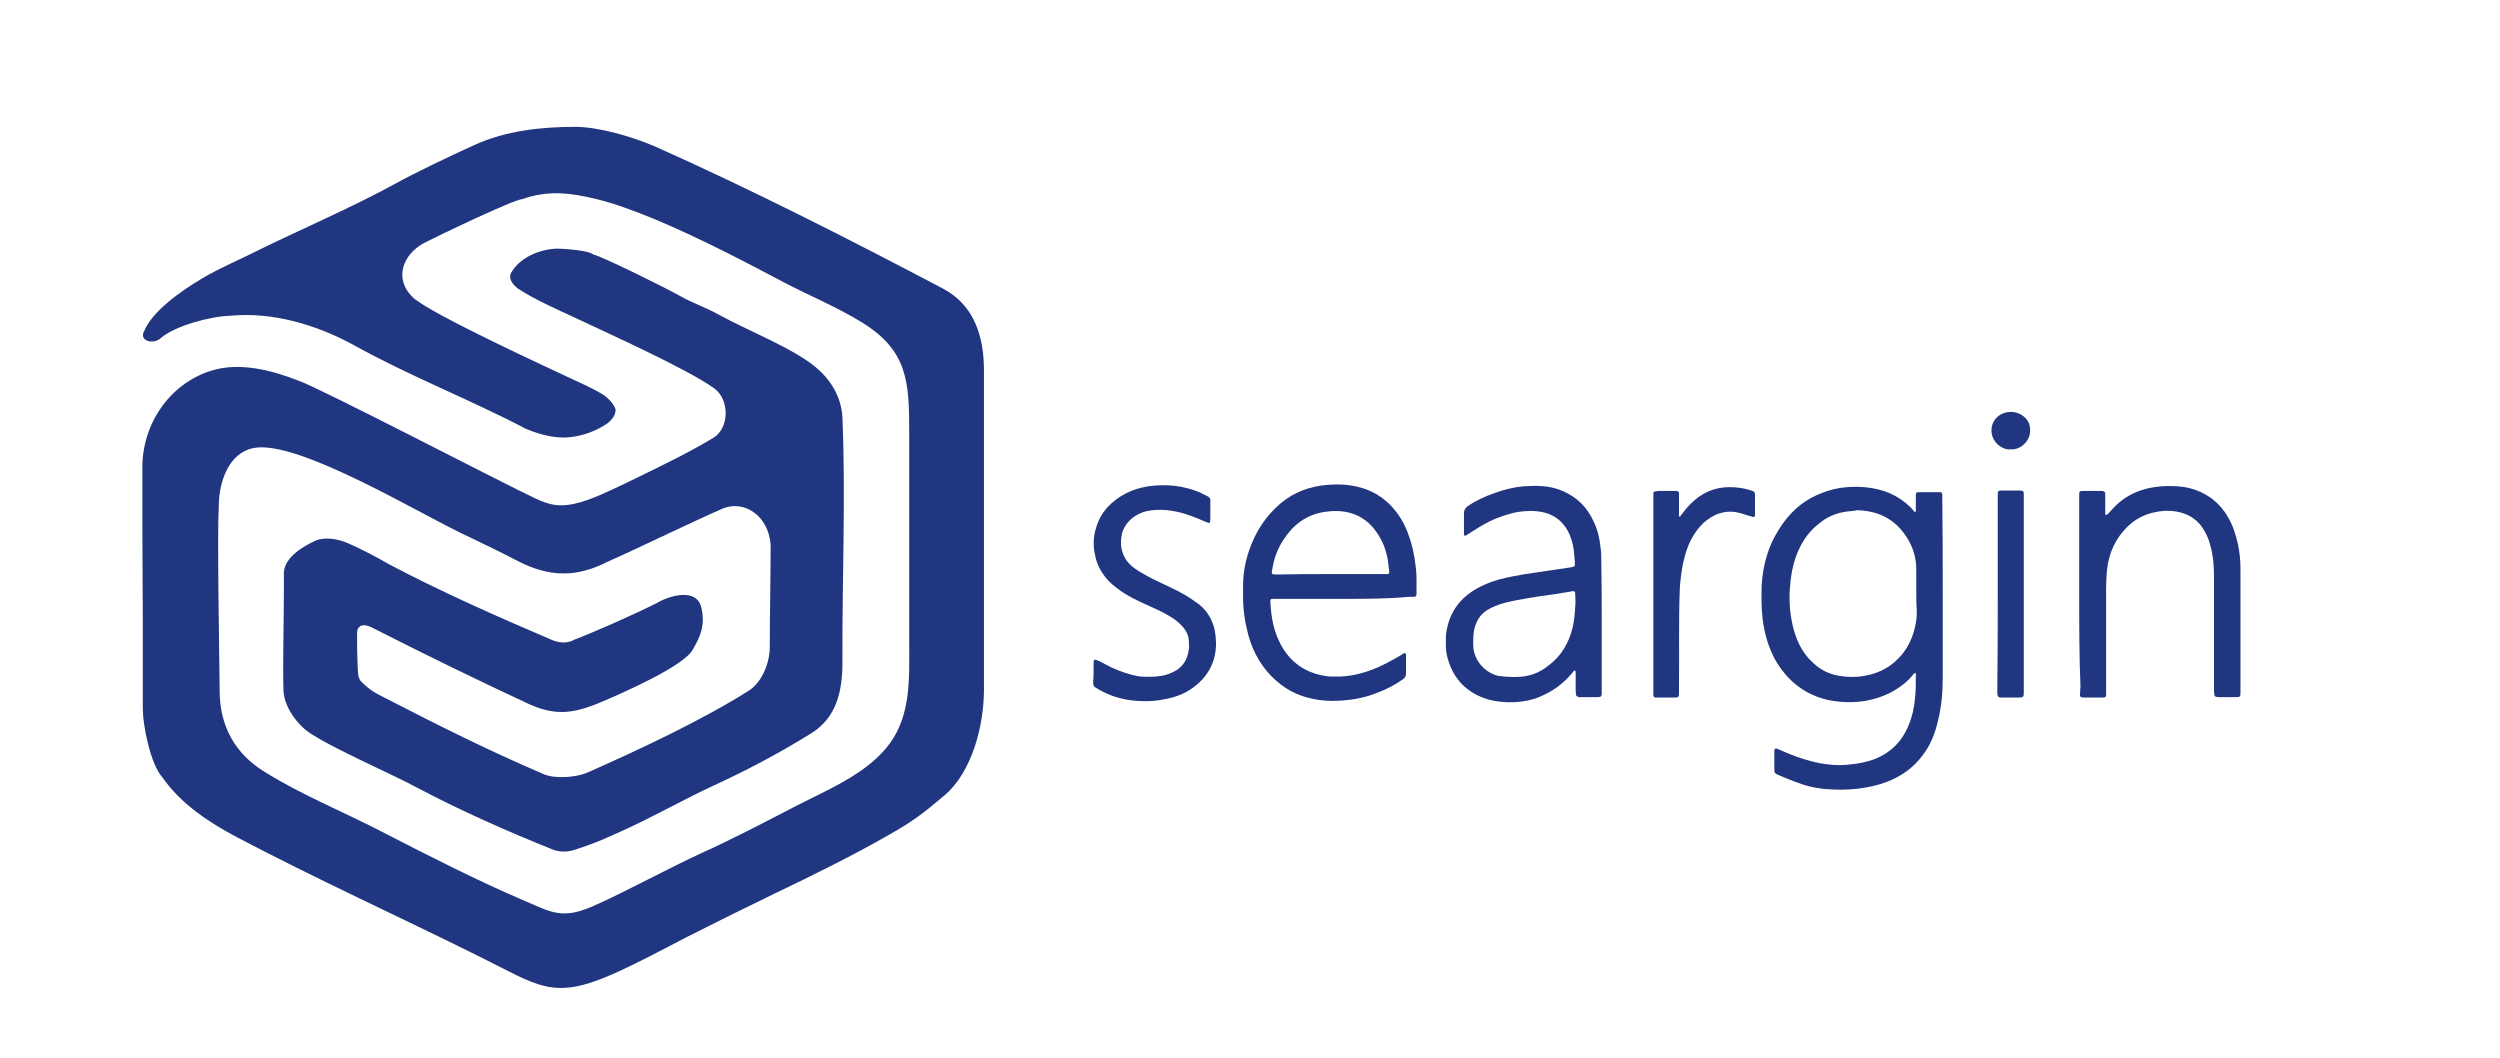 <?xml version="1.0" encoding="utf-8"?>
<!-- Generator: Adobe Illustrator 23.0.3, SVG Export Plug-In . SVG Version: 6.00 Build 0)  -->
<!DOCTYPE svg PUBLIC "-//W3C//DTD SVG 1.1//EN" "http://www.w3.org/Graphics/SVG/1.1/DTD/svg11.dtd">
<svg version="1.1" id="Layer_1" xmlns:x="http://ns.adobe.com/Extensibility/1.0/" xmlns:i="http://ns.adobe.com/AdobeIllustrator/10.0/" xmlns:graph="http://ns.adobe.com/Graphs/1.0/"
	 xmlns="http://www.w3.org/2000/svg" xmlns:xlink="http://www.w3.org/1999/xlink" x="0px" y="0px" width="595.3px" height="251.9px"
	 viewBox="0 0 595.3 251.9" style="enable-background:new 0 0 595.3 251.9;" xml:space="preserve">
<style type="text/css">
	.st0{fill:#203680;}
</style>
<path class="st0" d="M33.9,111.3c0-10.4,6.5-19.9,16.3-23c6.8-2.2,14.7-0.1,21,2.4c4.8,1.6,48.8,24.5,56.3,28c3.5,1.6,5.5,2,9.1,1.3
	c3.9-0.8,8.7-3.2,12.3-4.9c6.8-3.3,14.6-7,20.9-10.8c4-2.4,3.9-9.2,0.3-11.8c-6.3-4.6-25.7-13.3-33.3-16.9c-4.3-2-9.3-4.2-13.2-6.7
	c-1.2-0.8-2.7-2.4-1.9-3.9c2-3.7,6.9-5.7,11-5.8c1.4,0,7.3,0.4,8.4,1.3c0.1,0,0.1,0.1,0.2,0.1c2.2,0.5,17.5,8.1,20.5,9.8
	c2.9,1.7,6.5,2.9,9.5,4.6c6.5,3.6,17.5,7.9,22.9,12.4c3.4,2.8,6.2,7,6.4,12.1c0.8,18.8-0.1,39.2,0,58.2c0,6.7-1.3,13.1-7.4,16.9
	c-7.9,4.9-15.5,8.9-24,12.8c-6.4,3-12.8,6.6-19.2,9.6c-5.5,2.5-7.7,3.6-13.3,5.4c-1.6,0.5-3.2,0.5-4.8,0
	c-10.8-4.3-22.3-9.4-32.5-14.8c-5.4-3-23.7-10.9-27.1-14.2c-2.4-2.2-4.6-5.5-4.8-8.9c-0.2-6.1,0.1-16.9,0.1-24.2c0-1.6,0-3,0-4.1
	c0.3-3.6,4.6-6.1,7.4-7.4c2.2-1,5.4-0.6,8.2,0.7c2.8,1.2,6.9,3.4,9.5,4.9c11.7,6.2,25.6,12.4,39,18.1c2.1,0.8,4,0.5,5.1-0.2
	c4-1.5,13.4-5.6,19.6-8.7c2.8-1.7,9.5-3.8,10.6,1.1c1,4.2-0.3,7-2,9.9c-1.9,3.9-16.7,10.4-21.9,12.6c-6.9,2.9-11.2,3.3-17.9,0.1
	c-12-5.6-23.9-11.4-35.7-17.4c-1-0.5-1.4-0.8-2.5-1c-1-0.1-1.5,0.2-1.9,1.1c-0.2,0.4,0,9.4,0.2,10.6c0.1,0.7,0.3,1.3,0.8,1.8
	c2.2,2.1,3.2,2.6,6,4c12.6,6.5,24.4,12.4,37.5,18c2.7,1.1,7.6,0.7,10.2-0.4c12.2-5.4,27.4-12.5,38.6-19.6c2.9-1.9,4.9-6.3,4.9-10.4
	c0-8,0.2-16.2,0.2-24.3c-0.5-6.8-6.1-10.6-11.2-8.7c-9.1,4-18.5,8.7-27.7,12.8c-7.1,3.6-13.5,3.8-21.3-0.2
	c-3.6-1.9-8.6-4.3-11.3-5.6c-11.1-5-41-23.5-51.7-21.3c-5.9,1.2-8.1,8.1-8.2,13.4c-0.4,8.1,0.1,34,0.2,44c-0.1,9,3.9,15.4,10.4,19.5
	c9.2,5.8,19.6,9.9,29.3,15c10.1,5.2,21.5,11,32.2,15.6c7.1,3,9.6,5,17.6,1.3c5.2-2.2,18.5-9.3,25.1-12.3c6.9-3.1,15.2-7.4,21.9-10.9
	c7.9-4.1,17.8-8,23.1-15.3c5.1-7,4.6-15.9,4.6-24.1c0-16.7,0-33.3,0-50c0-12.1-0.4-19.4-11.2-26.1c-5.8-3.6-12.6-6.4-18.7-9.6
	c-7.2-3.8-19.4-10.3-30.7-15c-4.8-2-9.5-3.7-13.5-4.7c-7.2-1.8-12.2-2.1-18-0.1c-2.3,0.2-20.2,8.8-23.3,10.4
	c-5.2,2.7-7.4,8.6-2.8,13c4.2,4,34.7,17.9,37.6,19.3c2.4,1.1,4.8,2.2,7.1,3.5c1.4,0.8,2.6,1.9,3.4,3.4c0.7,1.3-0.8,3.2-1.9,3.9
	c-2.5,1.7-5.7,2.9-8.8,3.2c-3,0.4-7-0.5-10.5-2c-12.7-6.7-27.8-12.6-41.1-20c-8.8-4.8-19.3-7.9-29.4-6.9c-4.5,0.1-13.1,2.4-16.4,5.3
	c-1.9,1.7-5.4,0.6-3.9-1.8c1.8-4.4,8.4-9.3,13.9-12.5c4.4-2.6,9.1-4.5,13.6-6.8C72.3,54.3,83.8,49.4,94,43.8
	c5.3-2.9,13.1-6.6,18.8-9.2c7.7-3.5,16-4.4,24.4-4.4c5.6,0.1,13.2,2.3,18.6,4.6c22.9,10.2,46.5,22.2,68.7,33.9
	c7.6,4,9.8,11.6,9.8,19.5c0,25.3,0,50.7,0,76c0,8.5-2.8,19.6-9.4,25.2c-5.1,4.3-7.4,6.1-13.4,9.5c-8.4,4.8-17.9,9.5-27.1,13.9
	c-7,3.4-13.9,6.8-20.8,10.3c-5.6,2.9-12.1,6.4-17.8,8.9c-14.3,6.3-17.6,2.7-32-4.4c-18.9-9.4-38.7-18.4-57.3-28.2
	c-6.8-3.6-13.5-8-17.9-14.4c-2.8-3.1-4.6-12.4-4.6-16.3c0-7.3,0-14.7,0-22C33.9,135,33.9,123.2,33.9,111.3"/>
<path class="st0" d="M462.6,140.6c0,7,0,14,0,21c0,3.3-0.3,6.7-1.1,9.9c-0.7,3.1-1.8,6-3.8,8.5c-2.1,2.8-4.9,4.8-8.2,6.1
	c-2.3,0.9-4.6,1.4-7.1,1.7c-2.5,0.3-5,0.3-7.5,0.1c-2.6-0.2-5.1-0.8-7.6-1.8c-1.3-0.5-2.5-1-3.7-1.5c-0.2-0.1-0.3-0.2-0.5-0.2
	c-0.4-0.2-0.6-0.5-0.6-0.9c0-0.4,0-0.7,0-1.1c0-1.1,0-2.3,0-3.4c0-0.2,0-0.4,0.1-0.6c0-0.1,0.2-0.2,0.3-0.2c0.3,0.1,0.5,0.2,0.8,0.3
	c2.6,1.2,5.3,2.2,8.1,2.9c2.1,0.5,4.2,0.8,6.4,0.8c2.5-0.1,5-0.4,7.5-1.2c4.1-1.4,7-4.1,8.7-8.1c0.9-2.1,1.4-4.3,1.6-6.6
	c0.2-1.8,0.2-3.6,0.2-5.4c0-0.2,0-0.4,0-0.5c0-0.1-0.2-0.2-0.3-0.1c-0.1,0.1-0.3,0.2-0.4,0.4c-1.2,1.5-2.7,2.7-4.4,3.7
	c-2.4,1.4-4.9,2.2-7.6,2.6c-1.8,0.2-3.5,0.3-5.3,0.1c-3.8-0.3-7.2-1.5-10.2-3.8c-2.3-1.8-4-3.9-5.4-6.4c-1.6-3-2.5-6.3-2.9-9.6
	c-0.3-2.7-0.3-5.4-0.2-8.1c0.3-4.8,1.6-9.3,4.2-13.3c2.2-3.5,5.1-6.3,8.9-8c1.8-0.8,3.6-1.4,5.5-1.7c2.8-0.4,5.7-0.4,8.5,0.2
	c3,0.6,5.6,1.9,7.9,4c0.5,0.4,0.9,0.9,1.3,1.4c0,0,0.1,0.1,0.2,0.1c0.1,0,0.2-0.1,0.2-0.2c0-0.9,0-1.8,0-2.7c0-0.4,0-0.8,0-1.2
	c0-0.4,0.2-0.6,0.6-0.6c1.7,0,3.4,0,5.2,0c0.3,0,0.5,0.2,0.5,0.5c0,0.4,0,0.8,0,1.2C462.6,125.9,462.6,133.3,462.6,140.6
	 M456.3,140.7C456.3,140.7,456.3,140.7,456.3,140.7c0-1.7,0-3.4,0-5.1c0-2.7-0.7-5.1-2.1-7.4c-1-1.6-2.2-3-3.7-4.1
	c-2.4-1.8-5.2-2.5-8.2-2.6c-0.2,0-0.4,0-0.6,0.1c-0.3,0-0.6,0.1-0.9,0.1c-2.7,0.2-5.2,1-7.3,2.7c-2.5,1.8-4.2,4.2-5.4,7
	c-1.2,2.8-1.7,5.8-1.9,8.8c-0.2,2.8,0,5.6,0.6,8.4c0.8,3.6,2.2,6.8,5,9.3c1.7,1.6,3.7,2.6,6,3c2.3,0.4,4.6,0.4,6.8-0.1
	c2-0.4,3.9-1.2,5.6-2.4c3.1-2.3,5-5.4,5.8-9.1c0.3-1.3,0.5-2.7,0.4-4.1C456.3,143.7,456.3,142.2,456.3,140.7z"/>
<path class="st0" d="M319.8,142.6c-5.2,0-10.5,0-15.7,0c-0.4,0-0.7,0-1.1,0c-0.4,0-0.5,0.2-0.5,0.5c0,0.1,0,0.2,0,0.3
	c0.2,3.6,0.8,7.1,2.6,10.3c1.3,2.3,3,4.2,5.3,5.5c2,1.1,4.1,1.7,6.3,1.9c0.4,0,0.8,0,1.2,0c3.1,0.1,6.1-0.6,9-1.7
	c2.3-0.9,4.5-2.1,6.7-3.4c0.2-0.1,0.4-0.3,0.6-0.4c0.3-0.2,0.5-0.1,0.6,0.3c0,0.1,0,0.3,0,0.4c0,1.4,0,2.7,0,4.1
	c0,0.6-0.2,1-0.8,1.4c-2,1.4-4.2,2.5-6.4,3.3c-2.6,1-5.2,1.5-7.9,1.7c-3.8,0.3-7.4-0.1-11-1.6c-1.8-0.8-3.3-1.8-4.8-3.1
	c-3.3-2.9-5.4-6.5-6.6-10.7c-0.8-3-1.3-6-1.3-9.1c0-1.1,0-2.2,0-3.3c0.1-3.8,1-7.4,2.6-10.8c1.3-2.8,3.1-5.3,5.3-7.4
	c3-2.9,6.6-4.6,10.8-5.2c1.7-0.2,3.4-0.3,5.2-0.2c4.4,0.3,8.2,1.8,11.3,5c1.8,1.9,3.1,4,4,6.4c1,2.6,1.6,5.2,1.9,8
	c0.3,2.1,0.2,4.3,0.2,6.4c0,0.1,0,0.3,0,0.4c-0.1,0.3-0.2,0.5-0.6,0.5c-0.3,0-0.7,0-1.1,0C330.4,142.6,325.1,142.6,319.8,142.6
	 M316.7,136.7c4.2,0,8.4,0,12.5,0c0.4,0,0.7,0,1.1,0c0.4,0,0.6-0.2,0.5-0.6c-0.1-0.8-0.2-1.7-0.3-2.5c-0.4-2.7-1.4-5.2-3.1-7.4
	c-1.1-1.5-2.6-2.7-4.3-3.5c-2.5-1.1-5.1-1.2-7.7-0.8c-4.2,0.6-7.4,3-9.7,6.5c-1.4,2.1-2.3,4.4-2.7,6.9c-0.3,1.5-0.3,1.5,1.2,1.5
	C308.3,136.7,312.5,136.7,316.7,136.7z"/>
<path class="st0" d="M381.4,148.4c0,5.3,0,10.6,0,15.8c0,0.3,0,0.6,0,0.9c0,0.7-0.2,0.9-0.9,0.9c-1.5,0-3,0-4.4,0
	c-0.1,0-0.3,0-0.4-0.1c-0.2-0.1-0.4-0.2-0.4-0.4c0-0.3-0.1-0.6-0.1-0.9c0-1.5,0-3,0-4.4c0-0.2,0-0.3-0.1-0.5c0,0-0.1-0.1-0.2,0
	c-0.2,0.1-0.3,0.3-0.4,0.4c-2.1,2.6-4.7,4.5-7.8,5.8c-1.9,0.8-3.9,1.2-6,1.3c-2.1,0.1-4.2-0.1-6.2-0.6c-5.1-1.5-8.4-4.8-9.8-9.9
	c-0.2-0.8-0.4-1.7-0.4-2.6c0-1.4-0.1-2.8,0.2-4.2c0.8-4,2.9-7.1,6.4-9.3c1.9-1.2,3.9-2,6-2.6c2.1-0.6,4.2-0.9,6.3-1.3
	c3.6-0.5,7.2-1.1,10.8-1.6c1.1-0.2,1-0.2,1-1.3c-0.1-1.4-0.2-2.8-0.5-4.2c-0.4-1.6-0.9-3-1.9-4.3c-1.1-1.5-2.5-2.5-4.3-3.1
	c-1.6-0.5-3.2-0.6-4.8-0.5c-2.5,0.1-4.8,0.8-7.1,1.7c-2.1,0.8-4,2-5.9,3.2c-0.5,0.3-0.9,0.6-1.4,0.9c-0.3,0.2-0.5,0-0.5-0.3
	c0-0.2,0-0.4,0-0.5c0-1.5,0-3,0-4.5c0-0.7,0.3-1.2,0.8-1.6c2-1.4,4.2-2.4,6.5-3.2c2.2-0.8,4.5-1.4,6.9-1.6c2.9-0.2,5.8-0.2,8.5,0.8
	c3.8,1.4,6.5,3.9,8.2,7.6c0.9,1.9,1.4,3.9,1.6,6c0.2,1.2,0.2,2.3,0.2,3.5C381.4,138.6,381.4,143.5,381.4,148.4
	C381.4,148.4,381.4,148.4,381.4,148.4 M360.1,161.2c0.4,0,0.7,0,0.9,0c2.9,0,5.5-0.9,7.7-2.7c3.1-2.3,4.9-5.4,5.8-9.2
	c0.4-1.7,0.5-3.3,0.6-5c0.1-0.9,0-1.9,0-2.8c0-0.7-0.2-0.8-0.9-0.7c-0.1,0-0.3,0.1-0.4,0.1c-2.4,0.4-4.9,0.8-7.3,1.1
	c-2.1,0.3-4.2,0.7-6.3,1.1c-1.9,0.4-3.8,0.9-5.6,1.9c-1.9,1-2.9,2.5-3.5,4.6c-0.3,1.3-0.3,2.6-0.3,3.9c0,3.2,2.2,6.4,5.8,7.4
	C357.9,161.1,359.1,161.2,360.1,161.2z"/>
<path class="st0" d="M495.1,141.3c0-7.3,0-14.6,0-21.9c0-0.6,0-1.3,0-1.9c0-0.4,0.2-0.6,0.6-0.6c0.1,0,0.2,0,0.3,0c1.5,0,3,0,4.4,0
	c0.2,0,0.4,0,0.5,0.1c0.2,0.1,0.4,0.2,0.4,0.4c0,0.3,0,0.6,0,0.8c0,1.1,0,2.3,0,3.4c0,0.3,0,0.6,0,0.8c0,0.1,0,0.2,0.2,0.2
	c0.1,0,0.2-0.1,0.3-0.1c0.1-0.1,0.2-0.2,0.3-0.3c1-1.1,2-2.2,3.2-3.1c2.3-1.7,4.9-2.7,7.7-3.1c1.8-0.3,3.7-0.3,5.5-0.2
	c3.1,0.2,5.9,1.2,8.4,3.1c1.5,1.2,2.7,2.6,3.6,4.2c1.2,2,1.9,4.2,2.4,6.5c0.4,1.9,0.6,3.8,0.6,5.7v29.8c0,0.9-0.2,0.9-1.4,0.9
	c-1.2,0-2.4,0-3.6,0c-0.3,0-0.6,0-0.8-0.1c-0.2,0-0.4-0.2-0.4-0.4c0-0.3-0.1-0.6-0.1-0.8c0-1.5,0-3,0-4.5c0-7.6,0-15.3,0-22.9
	c0-2.5-0.2-5.1-0.9-7.5c-0.4-1.6-1.1-3.1-2.1-4.5c-1.5-2-3.6-3.1-6-3.5c-1.8-0.3-3.5-0.2-5.2,0.2c-2.4,0.5-4.5,1.6-6.3,3.3
	c-3,2.9-4.6,6.5-5,10.6c-0.1,1.4-0.2,2.9-0.2,4.3c0,8,0,16,0,24.1c0,0.4,0,0.8,0,1.2c0,0.4-0.2,0.6-0.6,0.6c-0.2,0-0.4,0-0.5,0
	c-1.3,0-2.7,0-4,0c-0.1,0-0.1,0-0.2,0c-0.8,0-1-0.2-0.9-1c0-0.6,0.1-1.1,0.1-1.7C495.1,156,495.1,148.6,495.1,141.3"/>
<path class="st0" d="M260.4,160.1c0-0.7,0-1.4,0-2.1c0-0.2,0-0.5,0.1-0.7c0-0.2,0.2-0.3,0.4-0.2c0.3,0.1,0.5,0.2,0.8,0.3
	c1,0.5,2.1,1.1,3.1,1.6c2,0.9,4,1.6,6.1,2c0.2,0,0.5,0.1,0.7,0.1c1.7,0.1,3.4,0.1,5.2-0.2c0.9-0.2,1.8-0.5,2.6-0.9
	c2.3-1.1,3.4-3,3.7-5.5c0.1-0.5,0-1.1,0-1.6c0-1.5-0.6-2.7-1.6-3.8c-0.9-1-2-1.8-3.2-2.5c-1.7-1-3.5-1.8-5.3-2.6
	c-2.5-1.1-4.9-2.3-7.1-4c-1.3-1-2.4-2-3.3-3.4c-1.1-1.6-1.7-3.3-2-5.2c-0.3-1.9-0.2-3.9,0.4-5.7c0.5-1.8,1.4-3.4,2.6-4.8
	c2.7-2.9,6-4.5,9.8-5.1c4.3-0.6,8.4-0.2,12.4,1.5c0.6,0.3,1.2,0.6,1.8,0.9c0.4,0.2,0.6,0.5,0.6,0.9c0,0.2,0,0.4,0,0.5
	c0,1.3,0,2.6,0,3.9c0,0.3,0,0.6-0.1,0.8c0,0.2-0.2,0.3-0.4,0.2c-0.3-0.1-0.6-0.3-1-0.4c-1.8-0.8-3.6-1.5-5.4-2
	c-1.6-0.4-3.2-0.7-4.9-0.7c-1.5,0-3.1,0.1-4.6,0.7c-1.9,0.8-3.4,2-4.3,4c-0.3,0.6-0.4,1.3-0.5,1.9c-0.2,1.6,0,3.1,0.7,4.5
	c0.4,0.9,1.1,1.7,1.9,2.4c1,0.8,2.2,1.5,3.3,2.1c1.4,0.8,2.9,1.5,4.4,2.2c2.1,1,4.3,2,6.2,3.3c0.7,0.5,1.3,0.9,2,1.4
	c1.9,1.5,3.1,3.5,3.7,5.9c0.4,2,0.5,4,0.1,6.1c-0.8,3.8-3,6.5-6.2,8.5c-2.1,1.3-4.4,1.9-6.9,2.3c-1.8,0.3-3.5,0.3-5.3,0.2
	c-3.4-0.2-6.5-1.1-9.4-2.8c-1.2-0.7-1.2-0.7-1.2-2.1C260.4,161.5,260.4,160.8,260.4,160.1"/>
<path class="st0" d="M400,123.1c0.2-0.3,0.4-0.6,0.6-0.8c1.1-1.5,2.3-2.8,3.8-3.9c2.2-1.6,4.7-2.4,7.4-2.4c1.7,0,3.3,0.2,4.9,0.7
	c0.2,0.1,0.4,0.1,0.6,0.2c0.4,0.1,0.6,0.4,0.6,0.9c0,0.2,0,0.4,0,0.6c0,1.2,0,2.3,0,3.5c0,0.3,0,0.6,0,0.8c0,0.3-0.2,0.4-0.5,0.4
	c-0.2-0.1-0.5-0.2-0.7-0.2c-1.2-0.4-2.4-0.8-3.7-1c-1.7-0.2-3.2,0.1-4.7,0.8c-1.4,0.7-2.6,1.6-3.6,2.8c-1.7,2-2.8,4.3-3.5,6.9
	c-0.7,2.5-1,5-1.2,7.6c-0.3,7.8-0.1,15.6-0.2,23.4c0,0.5,0,1.1,0,1.6c0,1-0.1,1.1-1.1,1.1c-0.2,0-0.5,0-0.7,0c-1,0-2,0-3,0
	c-0.3,0-0.6,0-0.8,0c-0.3,0-0.4-0.2-0.5-0.5c0-0.1,0-0.3,0-0.4c0-0.3,0-0.6,0-0.8c0-15.2,0-30.4,0-45.6c0-0.4,0-0.8,0-1.3
	c0-0.3,0.2-0.5,0.5-0.5c0.2,0,0.4,0,0.6-0.1c1.3,0,2.6,0,3.9,0c0.2,0,0.4,0,0.5,0c0.4,0.1,0.6,0.2,0.6,0.6c0,0.3,0,0.6,0,0.8
	c0,1.3,0,2.7,0,4C399.8,122.6,399.7,122.8,400,123.1"/>
<path class="st0" d="M475.7,141.4c0-7.6,0-15.1,0-22.7c0-0.4,0-0.7,0-1.1c0-0.6,0.2-0.8,0.8-0.8c0.1,0,0.2,0,0.3,0
	c1.3,0,2.6,0,3.9,0c0.2,0,0.4,0,0.5,0c0.5,0.1,0.7,0.2,0.7,0.7c0,0.4,0,0.8,0,1.2c0,8.1,0,16.2,0,24.3c0,7,0,14,0,21
	c0,0.4,0,0.7,0,1.1c0,0.8-0.2,0.9-0.9,1c-0.1,0-0.2,0-0.3,0c-1.3,0-2.6,0-3.9,0c-0.1,0-0.1,0-0.2,0c-0.8,0-0.9-0.2-1-1
	c0-0.3,0-0.6,0-0.9C475.7,156.5,475.7,148.9,475.7,141.4"/>
<path class="st0" d="M483.4,102.4c0.2,2.4-2.2,4.8-4.6,4.6c-2.1,0.2-4.6-1.8-4.6-4.5c0-2.5,2-4.4,4.6-4.4
	C480.8,98,483.5,99.6,483.4,102.4"/>
</svg>

